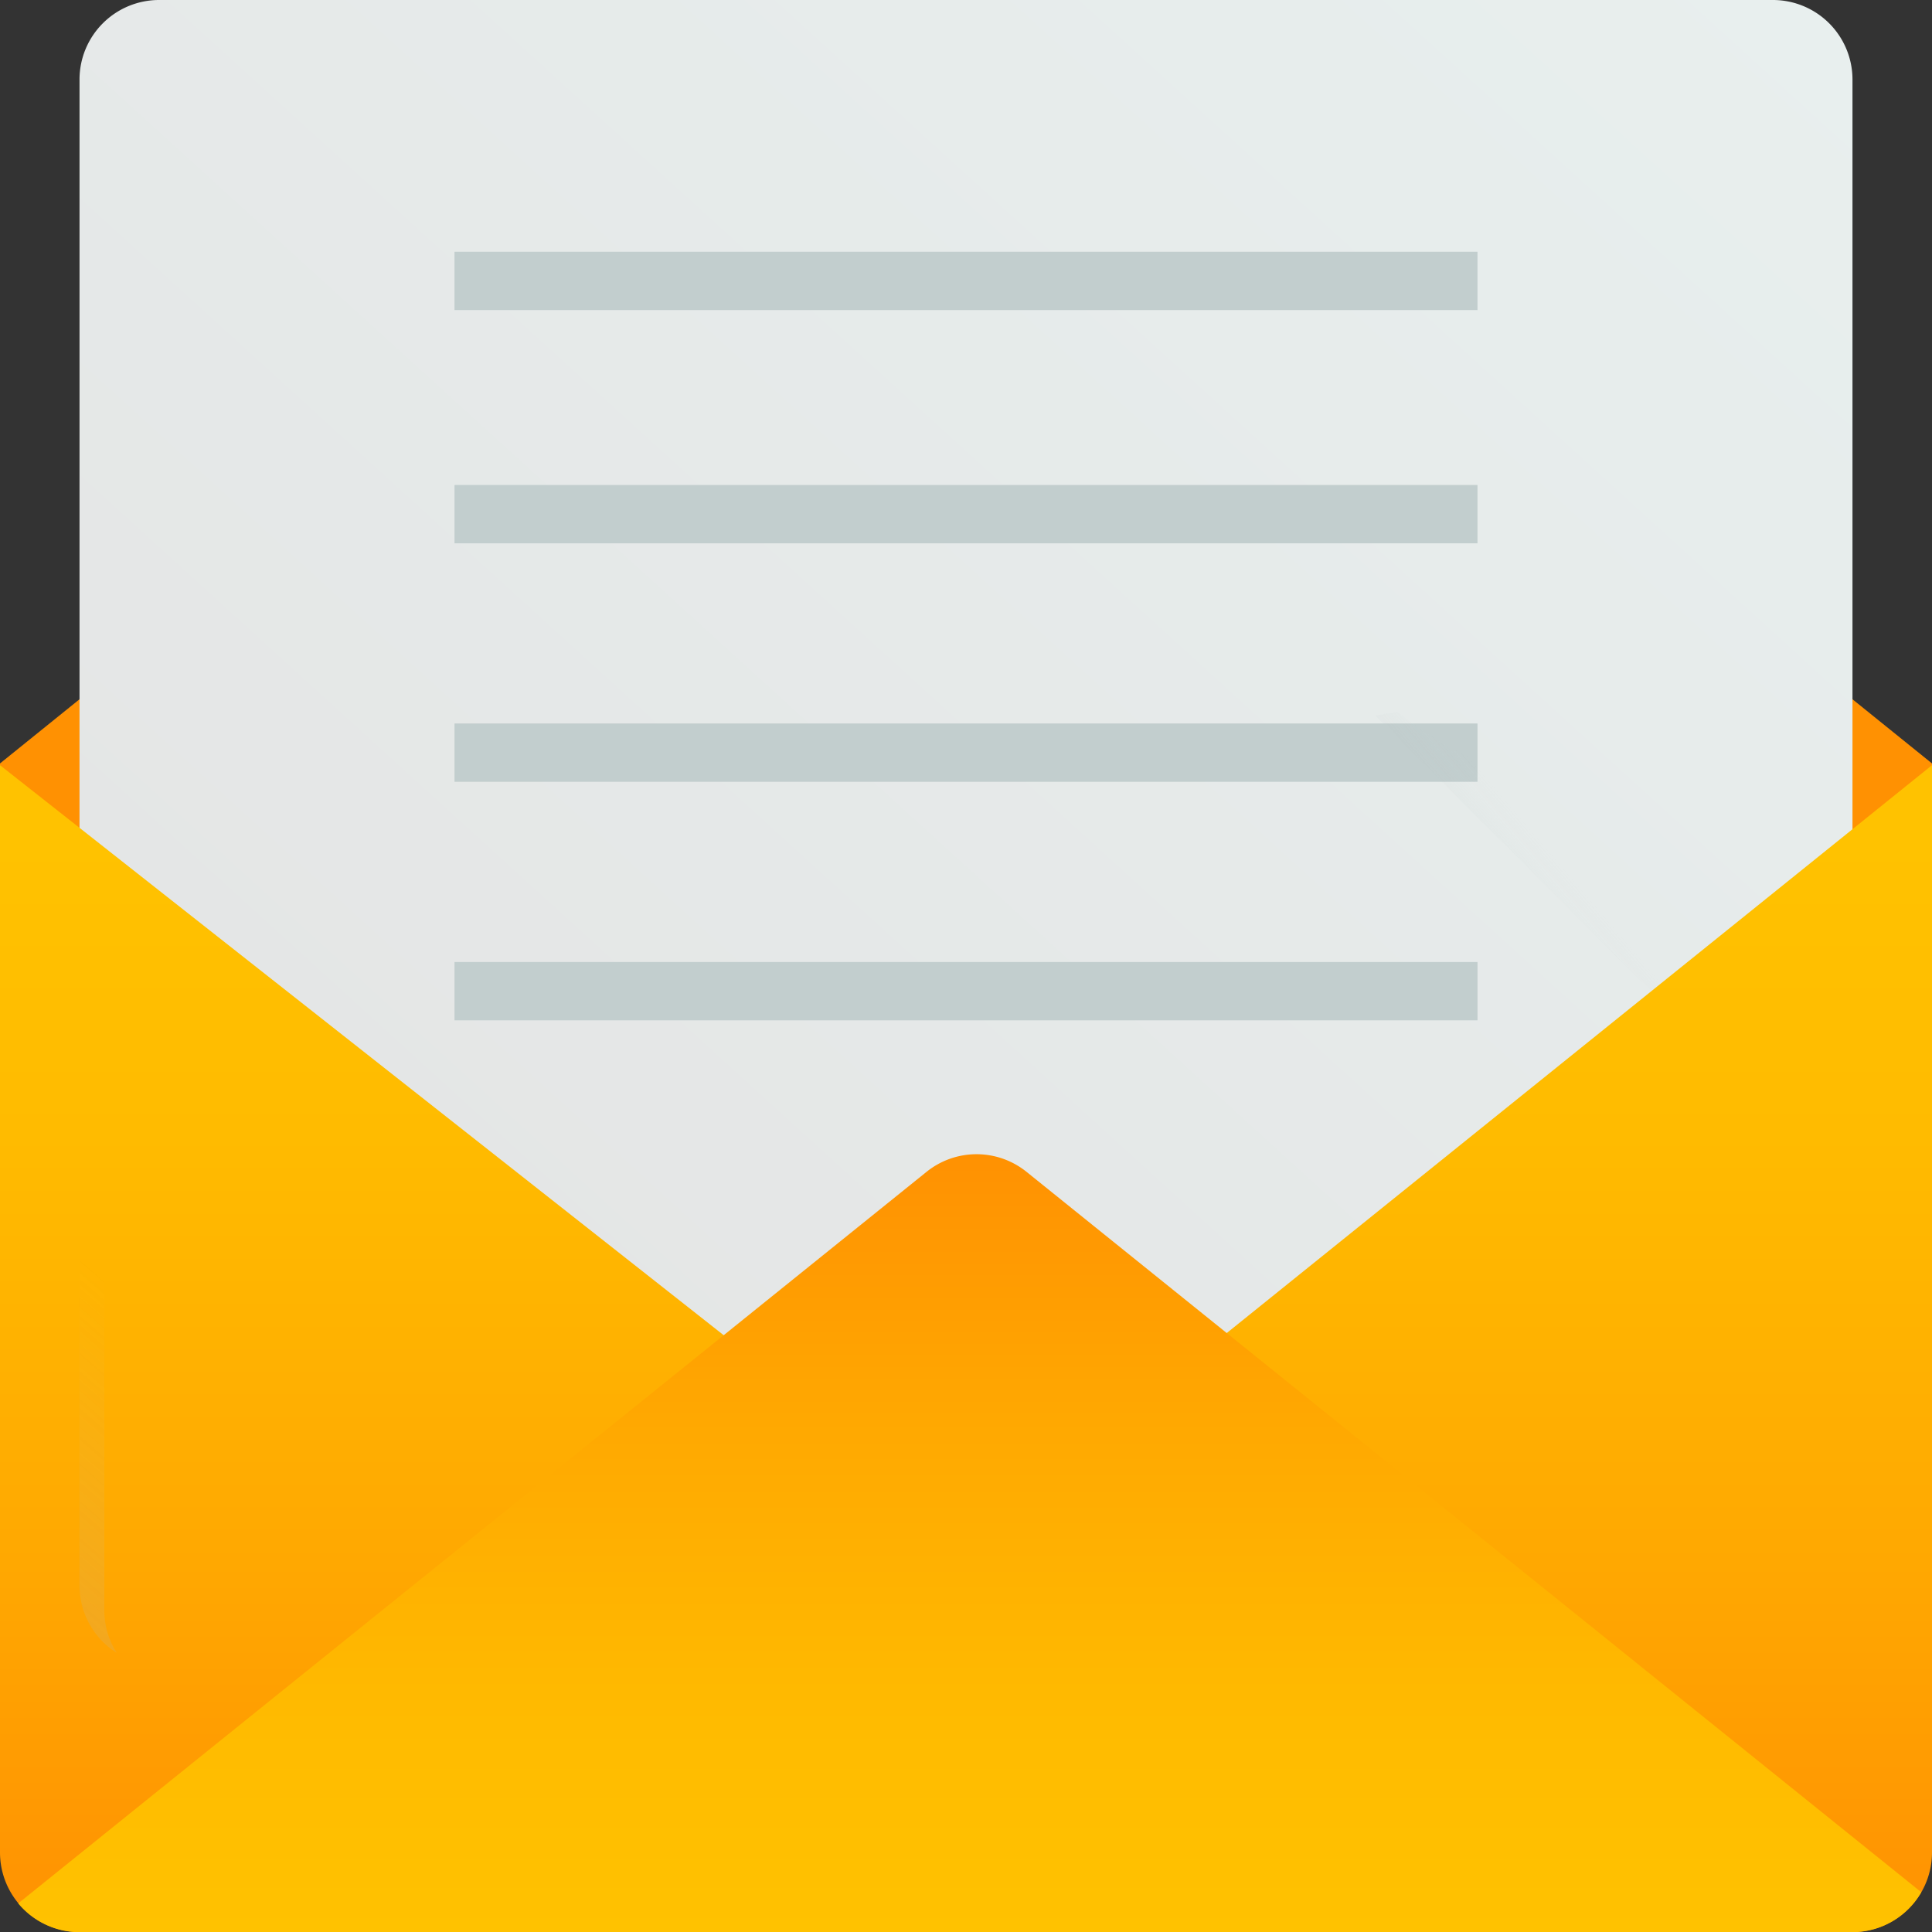 <svg xmlns="http://www.w3.org/2000/svg" xmlns:xlink="http://www.w3.org/1999/xlink" width="32" height="32" viewBox="0 0 32 32">
  <rect x="0" y="0" width="32" height="32" fill="#333333" stroke="none"/>
  <defs>
    <linearGradient id="linear-gradient" x1="0.085" y1="1.113" x2="1.067" y2="0.07" gradientUnits="objectBoundingBox">
      <stop offset="0" stop-color="#e3e3e3"/>
      <stop offset="1" stop-color="#e8efee"/>
    </linearGradient>
    <linearGradient id="linear-gradient-2" x1="0.936" y1="-8.083" x2="-0.054" y2="-9.223" gradientUnits="objectBoundingBox">
      <stop offset="0" stop-color="#c2cece" stop-opacity="0"/>
      <stop offset="0.179" stop-color="#afbcbc" stop-opacity="0.18"/>
      <stop offset="1" stop-color="#5b6a6a"/>
    </linearGradient>
    <linearGradient id="linear-gradient-3" x1="0.771" y1="0.781" x2="-0.083" y2="1.568" xlink:href="#linear-gradient-2"/>
    <linearGradient id="linear-gradient-4" x1="0.5" y1="0.069" x2="0.5" y2="1" gradientUnits="objectBoundingBox">
      <stop offset="0" stop-color="#ffc200"/>
      <stop offset="0.268" stop-color="#fb0"/>
      <stop offset="0.659" stop-color="#ffa801"/>
      <stop offset="1" stop-color="#ff9102"/>
    </linearGradient>
    <linearGradient id="linear-gradient-5" x1="0.5" y1="1" x2="0.5" y2="0" xlink:href="#linear-gradient-4"/>
    <linearGradient id="linear-gradient-6" x1="0.223" y1="0.976" x2="-0.501" y2="1.746" xlink:href="#linear-gradient-2"/>
  </defs>
  <g id="notification" transform="translate(-0.351)">
    <path id="Path_47457" data-name="Path 47457" d="M15.522,2.063.351,14.305v2.281h32V14.305L17.18,2.063A1.32,1.32,0,0,0,15.522,2.063Z" transform="translate(0 -1.66)" fill="#ff9102"/>
    <path id="Path_47458" data-name="Path 47458" d="M49.468,27.579H22.74a1.318,1.318,0,0,1-1.319-1.317V1.317A1.318,1.318,0,0,1,22.74,0H49.468a1.318,1.318,0,0,1,1.319,1.317V26.263A1.318,1.318,0,0,1,49.468,27.579Z" transform="translate(-19.753)" fill="url(#linear-gradient)"/>
    <path id="Path_47459" data-name="Path 47459" d="M50.788,408.463v.513a1.54,1.54,0,0,1-1.54,1.538H22.962a1.54,1.54,0,0,1-1.54-1.538v-.513Z" transform="translate(-19.754 -382.934)" fill="url(#linear-gradient-2)"/>
    <g id="Group_26750" data-name="Group 26750" transform="translate(7.879 4.17)">
      <rect id="Rectangle_5855" data-name="Rectangle 5855" width="16.944" height="0.966" fill="#c2cece"/>
      <rect id="Rectangle_5856" data-name="Rectangle 5856" width="16.944" height="0.966" transform="translate(0 3.863)" fill="#c2cece"/>
      <rect id="Rectangle_5857" data-name="Rectangle 5857" width="16.944" height="0.966" transform="translate(0 7.813)" fill="#c2cece"/>
      <rect id="Rectangle_5858" data-name="Rectangle 5858" width="16.944" height="0.966" transform="translate(0 11.764)" fill="#c2cece"/>
    </g>
    <path id="Path_47460" data-name="Path 47460" d="M367.978,180.575a5.377,5.377,0,0,1-3.453-1.249l-.366.064,7.9,7.9v-8.584A5.385,5.385,0,0,1,367.978,180.575Z" transform="translate(-341.026 -167.538)" fill="url(#linear-gradient-3)"/>
    <path id="Path_47461" data-name="Path 47461" d="M32.351,202.791V220.8a1.318,1.318,0,0,1-1.319,1.317H1.67A1.318,1.318,0,0,1,.351,220.8V202.791l16.176,12.741Z" transform="translate(0 -190.117)" fill="url(#linear-gradient-4)"/>
    <path id="Path_47462" data-name="Path 47462" d="M36.72,318.115,21.9,306.183a1.32,1.32,0,0,0-1.655,0L5.2,318.3a1.317,1.317,0,0,0,1.015.477H35.579A1.317,1.317,0,0,0,36.72,318.115Z" transform="translate(-4.547 -286.774)" fill="url(#linear-gradient-5)"/>
    <path id="Path_47464" data-name="Path 47464" d="M21.832,26.673V1.727A1.318,1.318,0,0,1,23.151.411H49.88a1.312,1.312,0,0,1,.7.2A1.317,1.317,0,0,0,49.469,0H22.74a1.318,1.318,0,0,0-1.319,1.317V26.263a1.314,1.314,0,0,0,.616,1.113A1.308,1.308,0,0,1,21.832,26.673Z" transform="translate(-19.753)" fill="url(#linear-gradient-6)"/>
  </g>
</svg>
